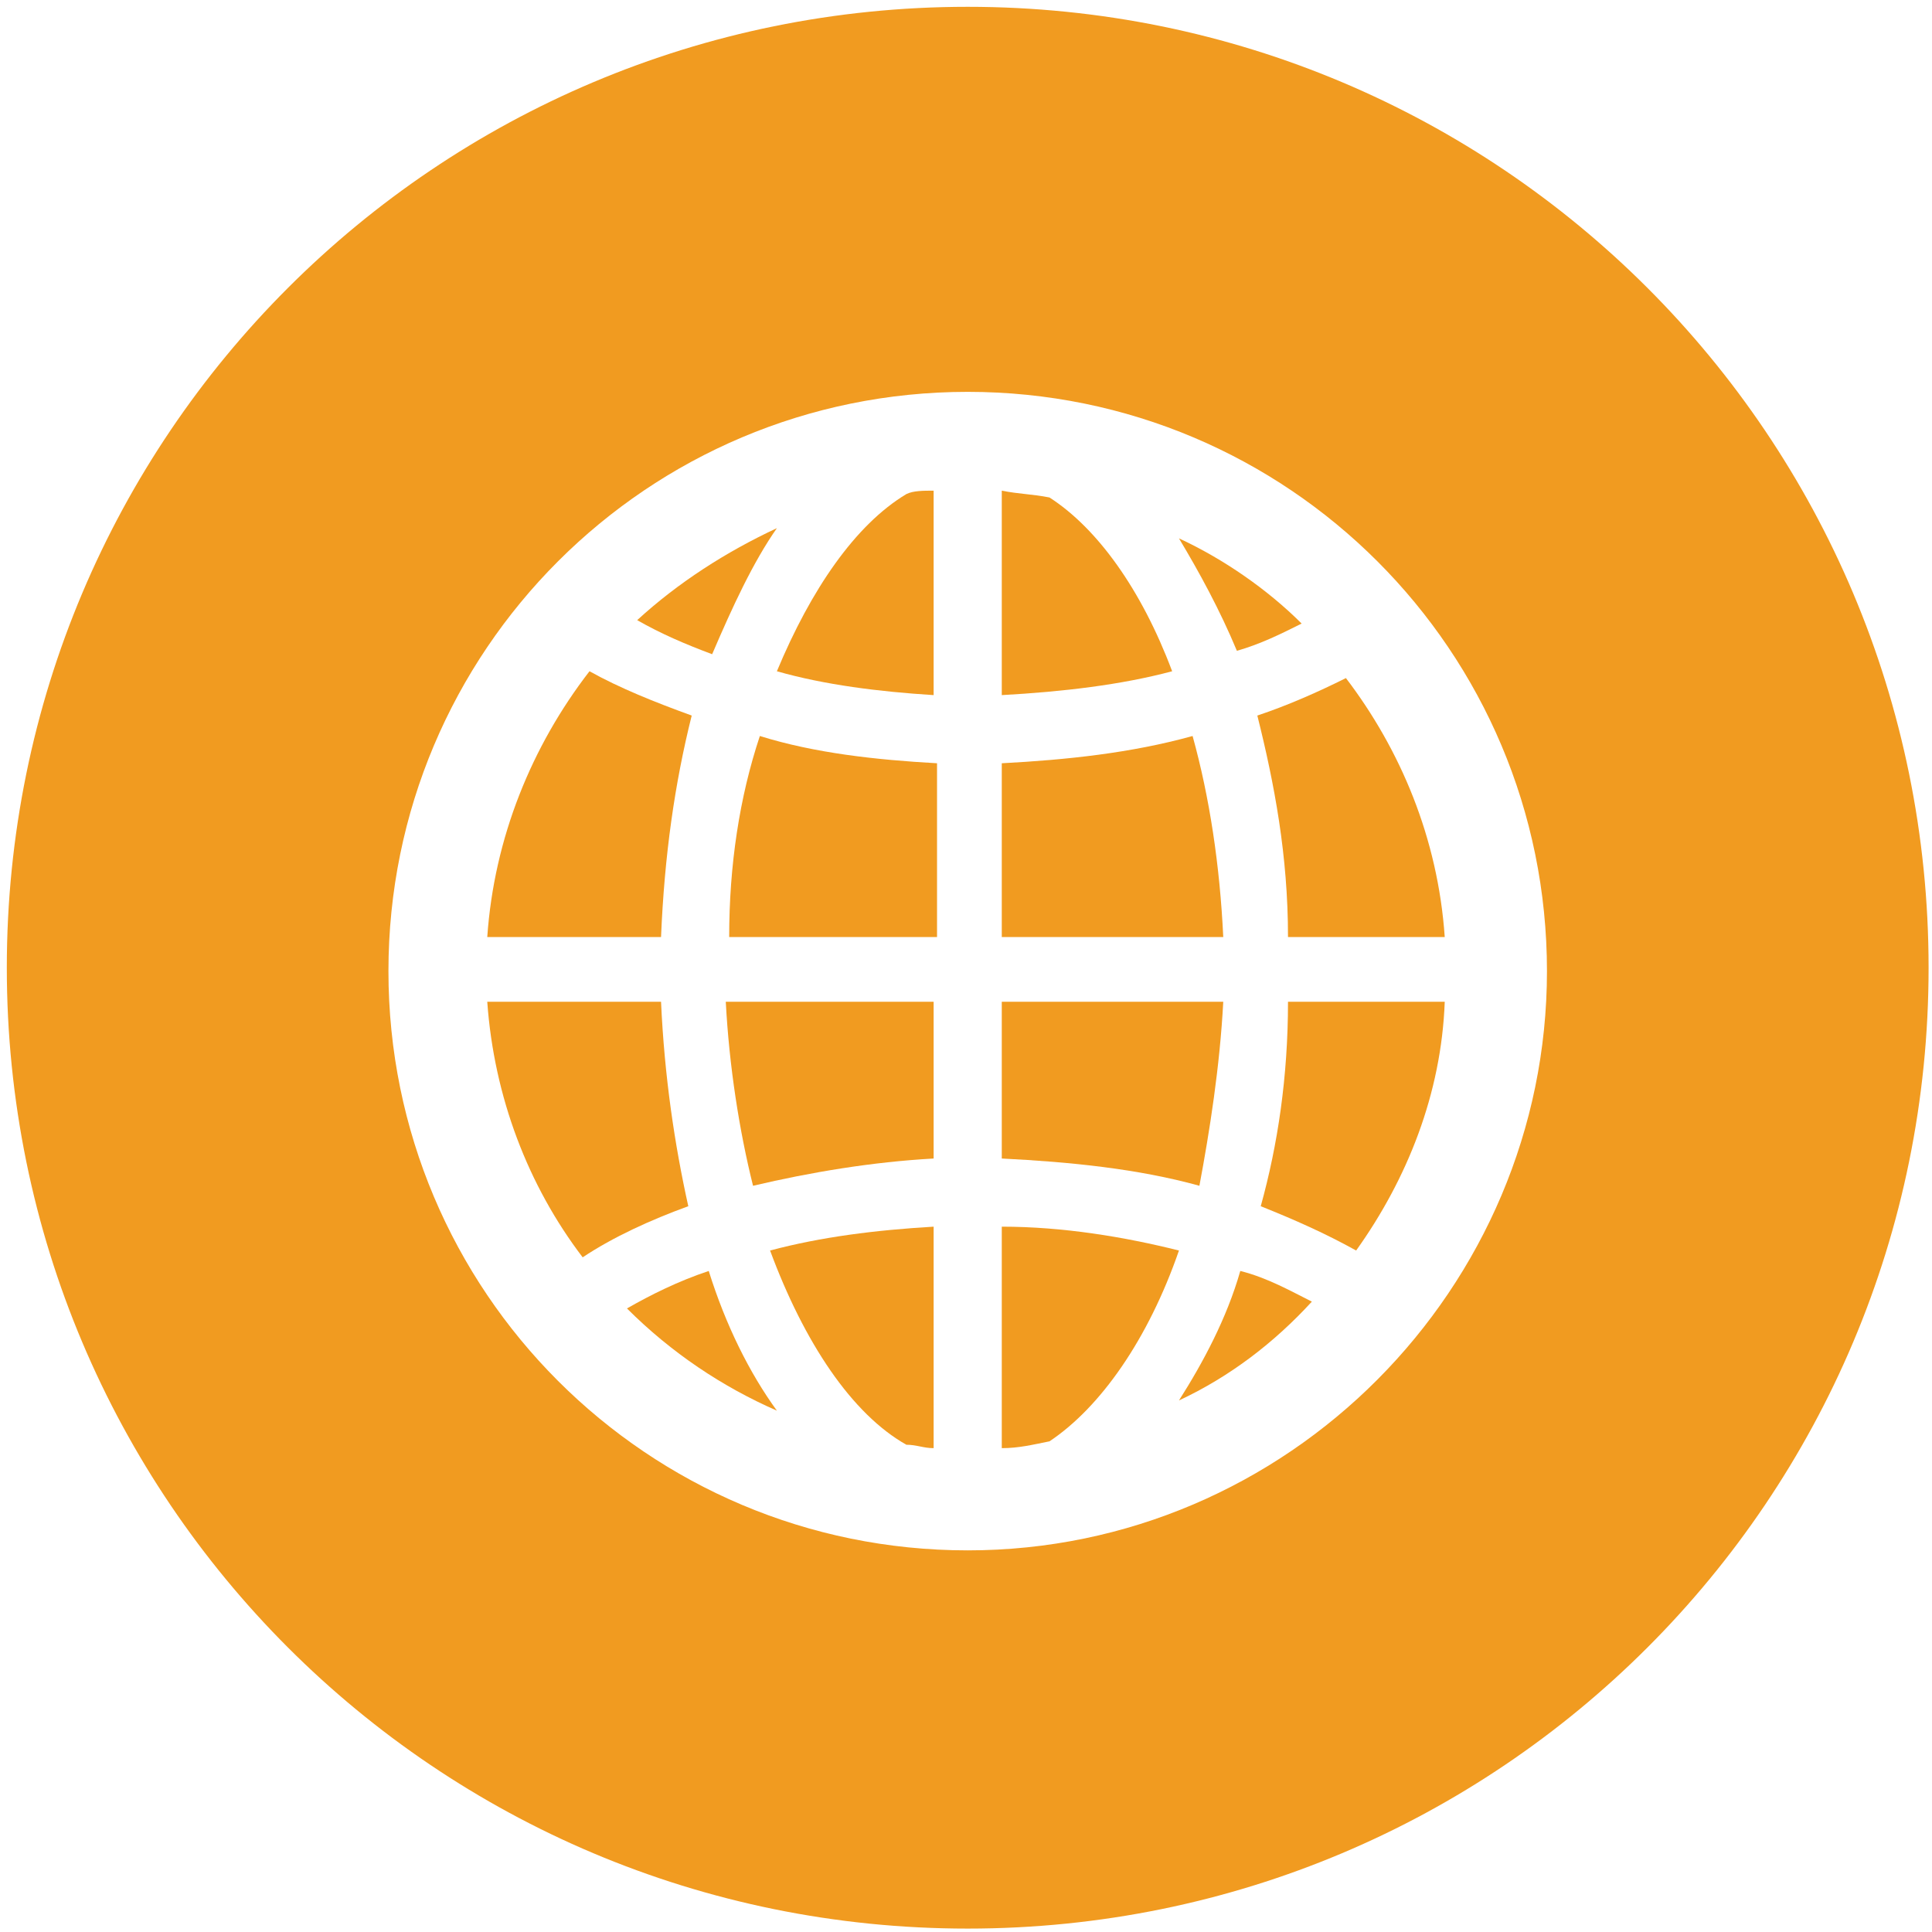 <?xml version="1.0" encoding="utf-8"?>
<!-- Generator: Adobe Illustrator 25.4.1, SVG Export Plug-In . SVG Version: 6.00 Build 0)  -->
<svg version="1.1" id="Layer_1" xmlns="http://www.w3.org/2000/svg" xmlns:xlink="http://www.w3.org/1999/xlink" x="0px" y="0px"
	 viewBox="0 0 56.7 56.7" style="enable-background:new 0 0 56.7 56.7;" xml:space="preserve">
<style type="text/css">
	.st0{fill:#F19B20;}
</style>
<g>
	<g>
		<g>
			<path class="st0" d="M38.2,18.3c-1-1-2.3-1.9-3.6-2.5c0.6,1,1.2,2.1,1.7,3.3C37,18.9,37.6,18.6,38.2,18.3z"/>
			<path class="st0" d="M21.4,27.5h6.1v-5.1c-1.8-0.1-3.6-0.3-5.2-0.8C21.7,23.4,21.4,25.4,21.4,27.5z"/>
			<path class="st0" d="M22.1,34.8c1.7-0.4,3.5-0.7,5.3-0.8v-4.6h-6.1C21.4,31.3,21.7,33.2,22.1,34.8z"/>
			<path class="st0" d="M22.8,19.7c1.4,0.4,3,0.6,4.6,0.7v-6c-0.3,0-0.6,0-0.8,0.1C25.1,15.4,23.8,17.3,22.8,19.7z"/>
			<path class="st0" d="M18.4,38.4c1.3,1.3,2.8,2.3,4.4,3c-0.8-1.1-1.5-2.5-2-4.1C19.9,37.6,19.1,38,18.4,38.4z"/>
			<path class="st0" d="M22.8,15.5c-1.5,0.7-2.9,1.6-4.1,2.7c0.7,0.4,1.4,0.7,2.2,1C21.5,17.8,22.1,16.5,22.8,15.5z"/>
			<path class="st0" d="M20.3,21c-1.1-0.4-2.1-0.8-3-1.3c-1.7,2.2-2.8,4.9-3,7.8h5.1C19.5,25.1,19.8,23,20.3,21z"/>
			<path class="st0" d="M19.4,29.4h-5.1c0.2,2.8,1.2,5.4,2.8,7.5c0.9-0.6,2-1.1,3.1-1.5C19.8,33.6,19.5,31.6,19.4,29.4z"/>
			<path class="st0" d="M26.6,42.4c0.3,0,0.5,0.1,0.8,0.1V36c-1.7,0.1-3.3,0.3-4.8,0.7C23.6,39.4,25,41.5,26.6,42.4z"/>
			<path class="st0" d="M37,35.4c1,0.4,1.9,0.8,2.8,1.3c1.5-2.1,2.5-4.6,2.6-7.3h-4.6C37.8,31.6,37.5,33.6,37,35.4z"/>
			<path class="st0" d="M34.6,41.1c1.5-0.7,2.8-1.7,3.9-2.9c-0.6-0.3-1.3-0.7-2.1-0.9C36,38.7,35.3,40,34.6,41.1z"/>
			<path class="st0" d="M28.4,0.2C12.8,0.2,0.2,12.8,0.2,28.4s12.6,28.2,28.2,28.2S56.6,44,56.6,28.4C56.6,12.8,44,0.2,28.4,0.2z
				 M28.4,45.5c-9.4,0-17-7.6-17-17c0-9.4,7.6-17,17-17c9.4,0,17,7.6,17,17C45.4,37.8,37.8,45.5,28.4,45.5z"/>
			<path class="st0" d="M30.8,14.6c-0.5-0.1-0.9-0.1-1.4-0.2v6c1.8-0.1,3.5-0.3,5-0.7C33.5,17.3,32.2,15.5,30.8,14.6z"/>
			<path class="st0" d="M36.9,21c0.5,2,0.9,4.1,0.9,6.5h4.6c-0.2-2.9-1.3-5.5-2.9-7.6C38.7,20.3,37.8,20.7,36.9,21z"/>
			<path class="st0" d="M29.4,42.5c0.5,0,0.9-0.1,1.4-0.2c1.5-1,2.9-3,3.8-5.6c-1.6-0.4-3.4-0.7-5.2-0.7L29.4,42.5L29.4,42.5z"/>
			<path class="st0" d="M35,21.6c-1.8,0.5-3.7,0.7-5.6,0.8v5.1h6.5C35.8,25.4,35.5,23.4,35,21.6z"/>
			<path class="st0" d="M35.9,29.4h-6.5V34c2,0.1,4,0.3,5.8,0.8C35.5,33.2,35.8,31.3,35.9,29.4z"/>
		</g>
	</g>
</g>
</svg>
